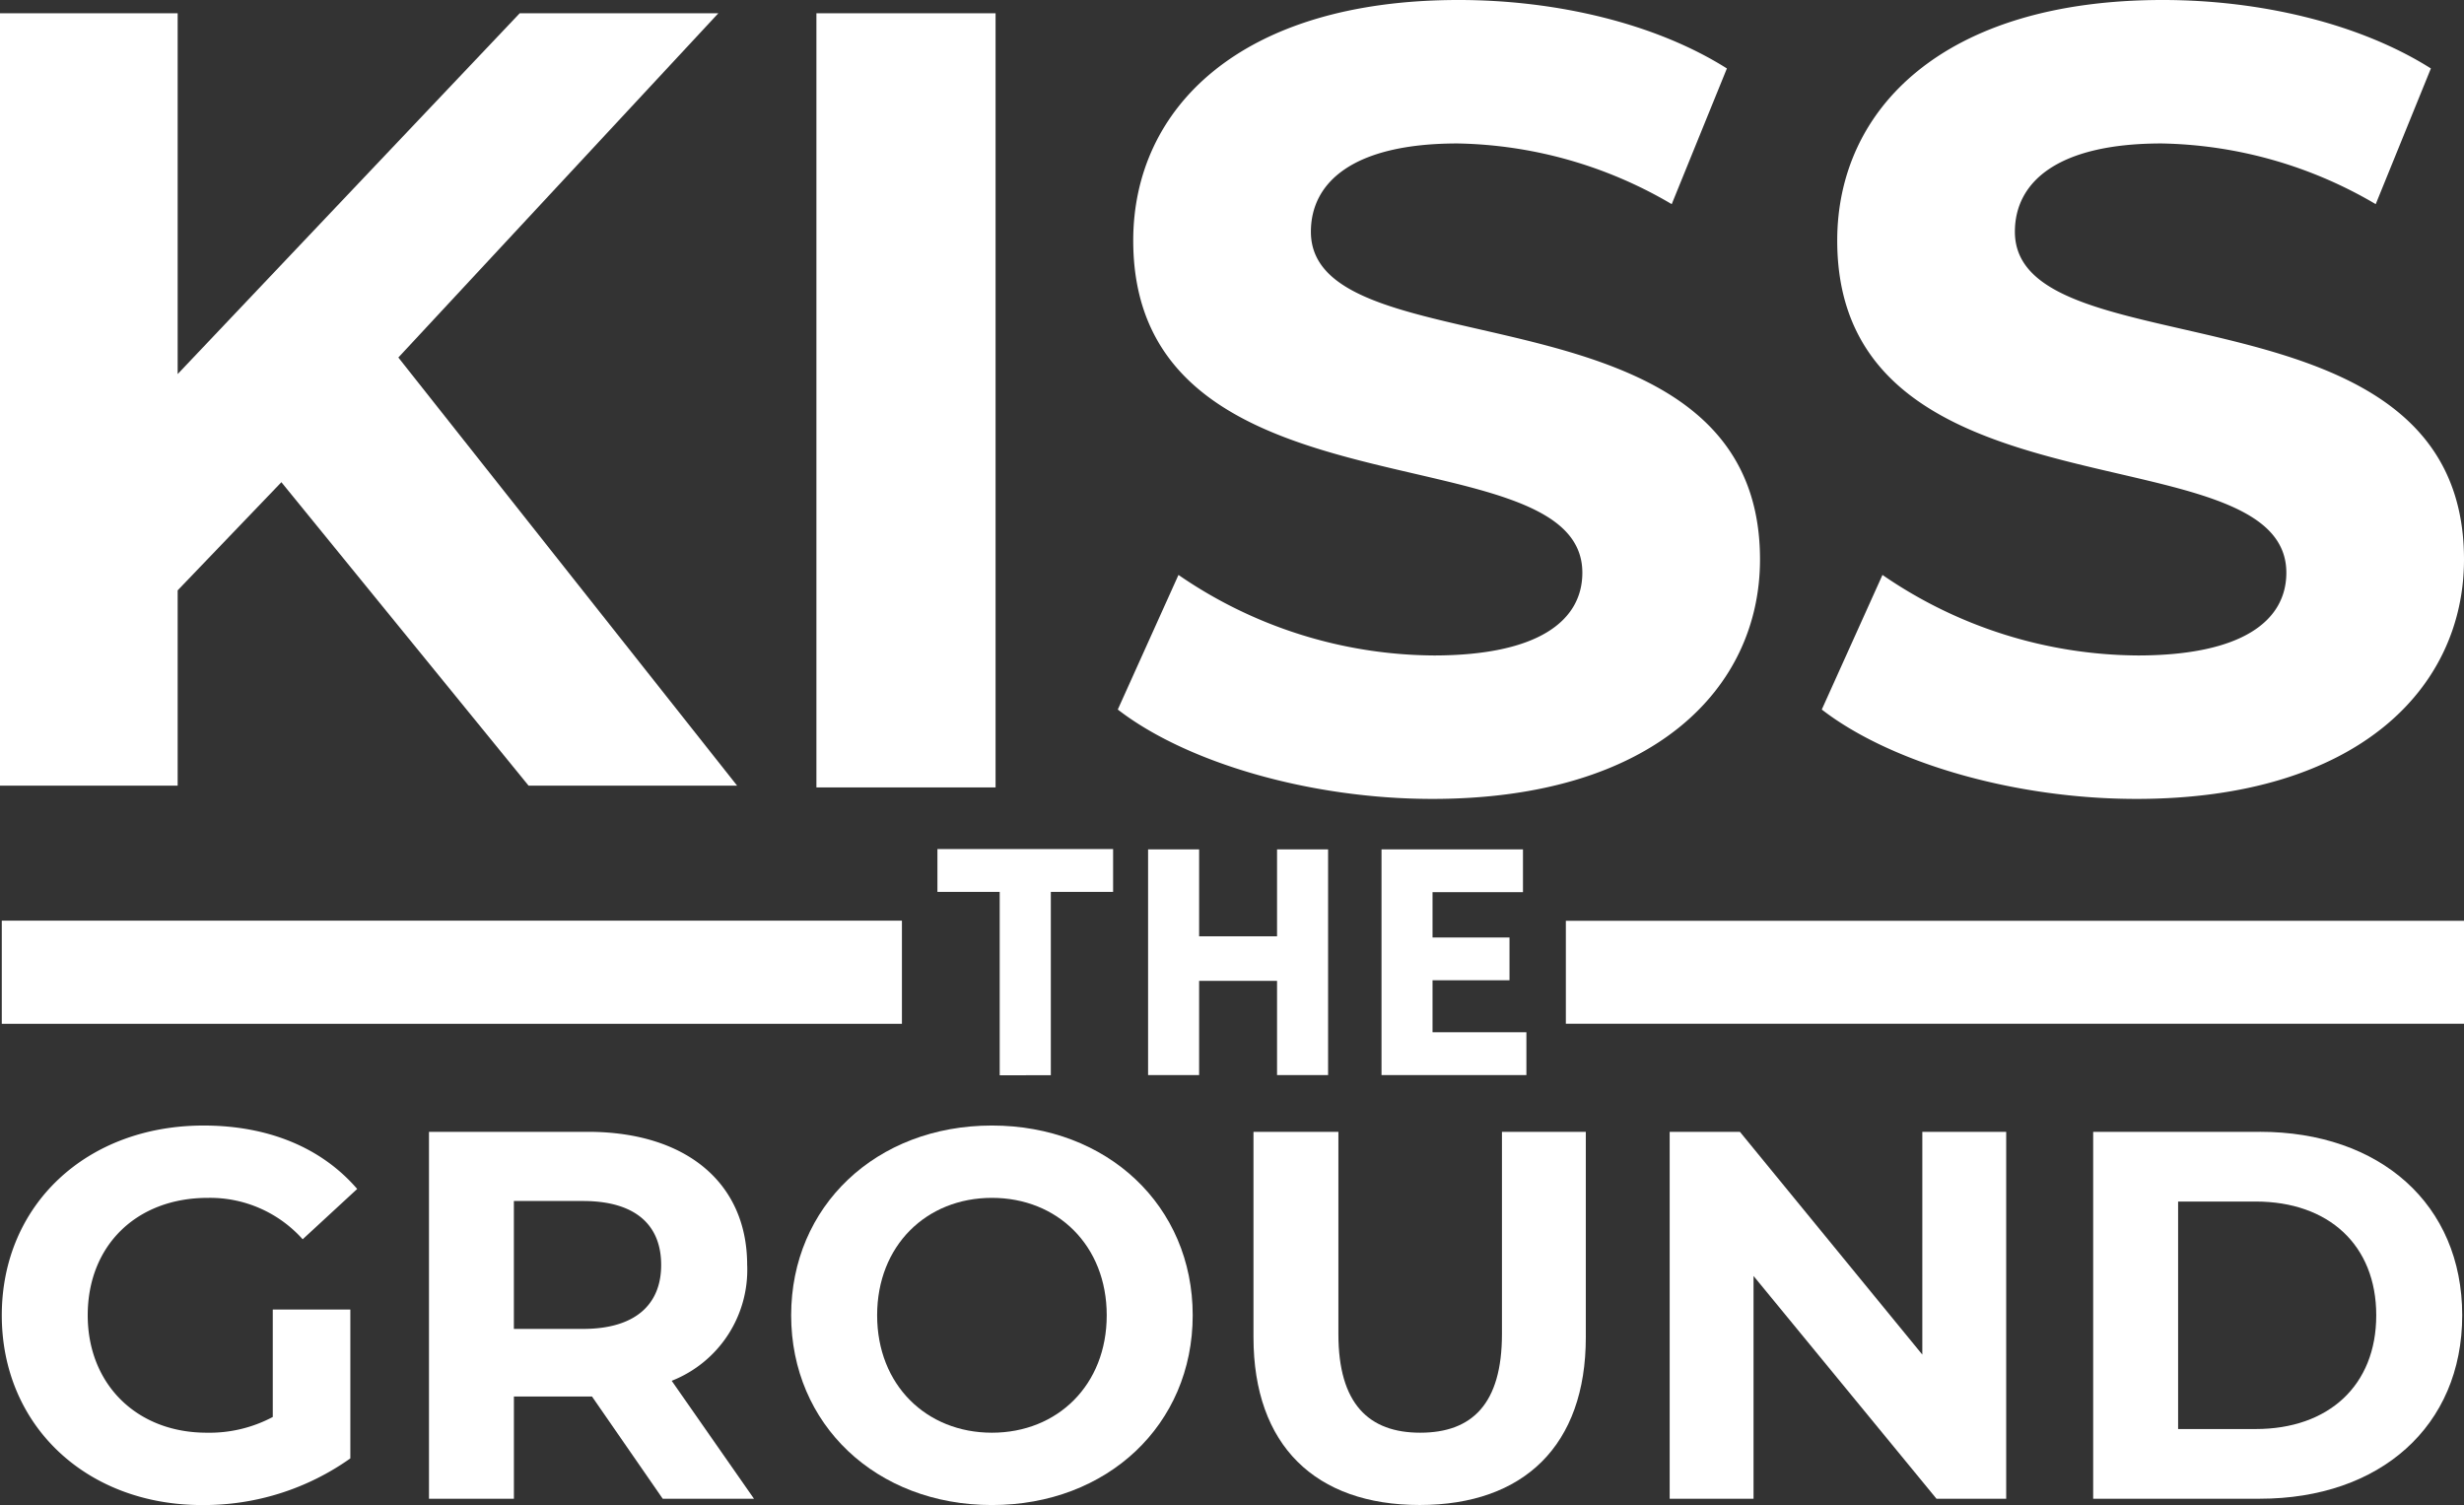 <svg xmlns="http://www.w3.org/2000/svg" xmlns:xlink="http://www.w3.org/1999/xlink" id="Group_193" data-name="Group 193" width="216" height="131.937" viewBox="0 0 216 131.937"><rect x="0" y="0" width="216" height="131.937" fill="#333333" stroke="none"/><defs><clipPath id="clip-path"><rect id="Rectangle_184" data-name="Rectangle 184" width="216" height="131.937" fill="none"></rect></clipPath></defs><rect id="Rectangle_181" data-name="Rectangle 181" width="15.705" height="67.864" transform="translate(71.569 1.163)" fill="#fff"></rect><path id="Path_1738" data-name="Path 1738" d="M224.767,214.445V198.374h5.459v-3.76h-15.4v3.76h5.459v16.072Z" transform="translate(-132.649 -120.186)" fill="#fff"></path><rect id="Rectangle_182" data-name="Rectangle 182" width="78.908" height="9.043" transform="translate(0.157 80.707)" fill="#fff"></rect><g id="Group_192" data-name="Group 192"><g id="Group_191" data-name="Group 191" clip-path="url(#clip-path)"><path id="Path_1739" data-name="Path 1739" d="M445.089,57.459A39.825,39.825,0,0,1,422.744,50.4l-5.32,11.8c6,4.643,16.831,7.835,27.569,7.835,19.346,0,28.729-9.673,28.729-20.991,0-24.86-39.37-16.251-39.37-28.729,0-4.256,3.579-7.739,12.865-7.739a38.238,38.238,0,0,1,18.766,5.32L470.82,6c-6.288-3.966-14.994-6-23.506-6-19.25,0-28.536,9.577-28.536,21.088,0,25.151,39.37,16.445,39.37,29.117,0,4.16-3.773,7.255-13.059,7.255" transform="translate(-257.722)" fill="#fff"></path><path id="Path_1740" data-name="Path 1740" d="M328.947,198.365v-3.752h-12.4V214.4h12.7v-3.752h-8.228v-4.559h6.747v-3.752h-6.747v-3.973Z" transform="translate(-195.44 -120.156)" fill="#fff"></path><path id="Path_1741" data-name="Path 1741" d="M15.574,53.625l9.093-9.48,21.668,26.6H64.617L34.92,33.214,62.973,3.034H45.561L15.574,34.666V3.034H0V70.746H15.574Z" transform="translate(0 -1.873)" fill="#fff"></path><path id="Path_1742" data-name="Path 1742" d="M283.783,57.459A39.825,39.825,0,0,1,261.438,50.4l-5.32,11.8c6,4.643,16.831,7.835,27.569,7.835,19.346,0,28.729-9.673,28.729-20.991,0-24.86-39.37-16.251-39.37-28.729,0-4.256,3.579-7.739,12.865-7.739a38.238,38.238,0,0,1,18.766,5.32L309.514,6c-6.287-3.966-14.994-6-23.506-6-19.25,0-28.536,9.577-28.536,21.088,0,25.151,39.37,16.445,39.37,29.117,0,4.16-3.773,7.255-13.059,7.255" transform="translate(-158.13)" fill="#fff"></path><path id="Path_1743" data-name="Path 1743" d="M404.716,278.866l-15.991-19.53h-6.157V291.5h7.352V271.973L405.957,291.5h6.112V259.336h-7.352Z" transform="translate(-236.201 -160.117)" fill="#fff"></path><path id="Path_1744" data-name="Path 1744" d="M308.99,277.073c0,6.112-2.619,8.639-7.168,8.639-4.5,0-7.169-2.527-7.169-8.639V259.336h-7.444v18.013c0,9.466,5.422,14.7,14.567,14.7s14.566-5.238,14.566-14.7V259.336H308.99Z" transform="translate(-177.326 -160.117)" fill="#fff"></path><path id="Path_1745" data-name="Path 1745" d="M494.222,259.336H479.609V291.5h14.613c10.523,0,17.737-6.341,17.737-16.083s-7.215-16.083-17.737-16.083m-.368,26.055h-6.8V265.448h6.8c6.387,0,10.569,3.814,10.569,9.971s-4.182,9.971-10.569,9.971" transform="translate(-296.116 -160.117)" fill="#fff"></path><path id="Path_1746" data-name="Path 1746" d="M274.367,214.4h4.474V194.614h-4.474v7.625h-6.831v-7.625h-4.474V214.4h4.474v-8.26h6.831Z" transform="translate(-162.418 -120.157)" fill="#fff"></path><rect id="Rectangle_183" data-name="Rectangle 183" width="78.733" height="9.024" transform="translate(137.267 80.72)" fill="#fff"></rect><path id="Path_1747" data-name="Path 1747" d="M126.185,271.007c0-7.214-5.376-11.672-13.969-11.672H98.293V291.5h7.444v-8.96h6.847l6.2,8.96h8l-7.214-10.339a10.457,10.457,0,0,0,6.617-10.155M111.8,276.613h-6.066V265.4H111.8c4.549,0,6.847,2.068,6.847,5.606,0,3.492-2.3,5.606-6.847,5.606" transform="translate(-60.687 -160.116)" fill="#fff"></path><path id="Path_1748" data-name="Path 1748" d="M18.47,264.236a10.885,10.885,0,0,1,8.317,3.63l4.779-4.411c-3.125-3.63-7.812-5.56-13.464-5.56C7.855,257.895.411,264.834.411,274.53s7.444,16.634,17.554,16.634a22.194,22.194,0,0,0,13-4.09v-13.05h-6.8v9.42a11.82,11.82,0,0,1-5.79,1.378c-6.158,0-10.431-4.274-10.431-10.293,0-6.111,4.273-10.293,10.523-10.293" transform="translate(-0.254 -159.227)" fill="#fff"></path><path id="Path_1749" data-name="Path 1749" d="M198.879,257.894c-10.155,0-17.6,7.077-17.6,16.635s7.444,16.634,17.6,16.634c10.109,0,17.6-7.03,17.6-16.634s-7.49-16.635-17.6-16.635m0,26.928c-5.744,0-10.063-4.182-10.063-10.293s4.319-10.294,10.063-10.294,10.063,4.182,10.063,10.294-4.319,10.293-10.063,10.293" transform="translate(-111.924 -159.227)" fill="#fff"></path></g></g></svg>